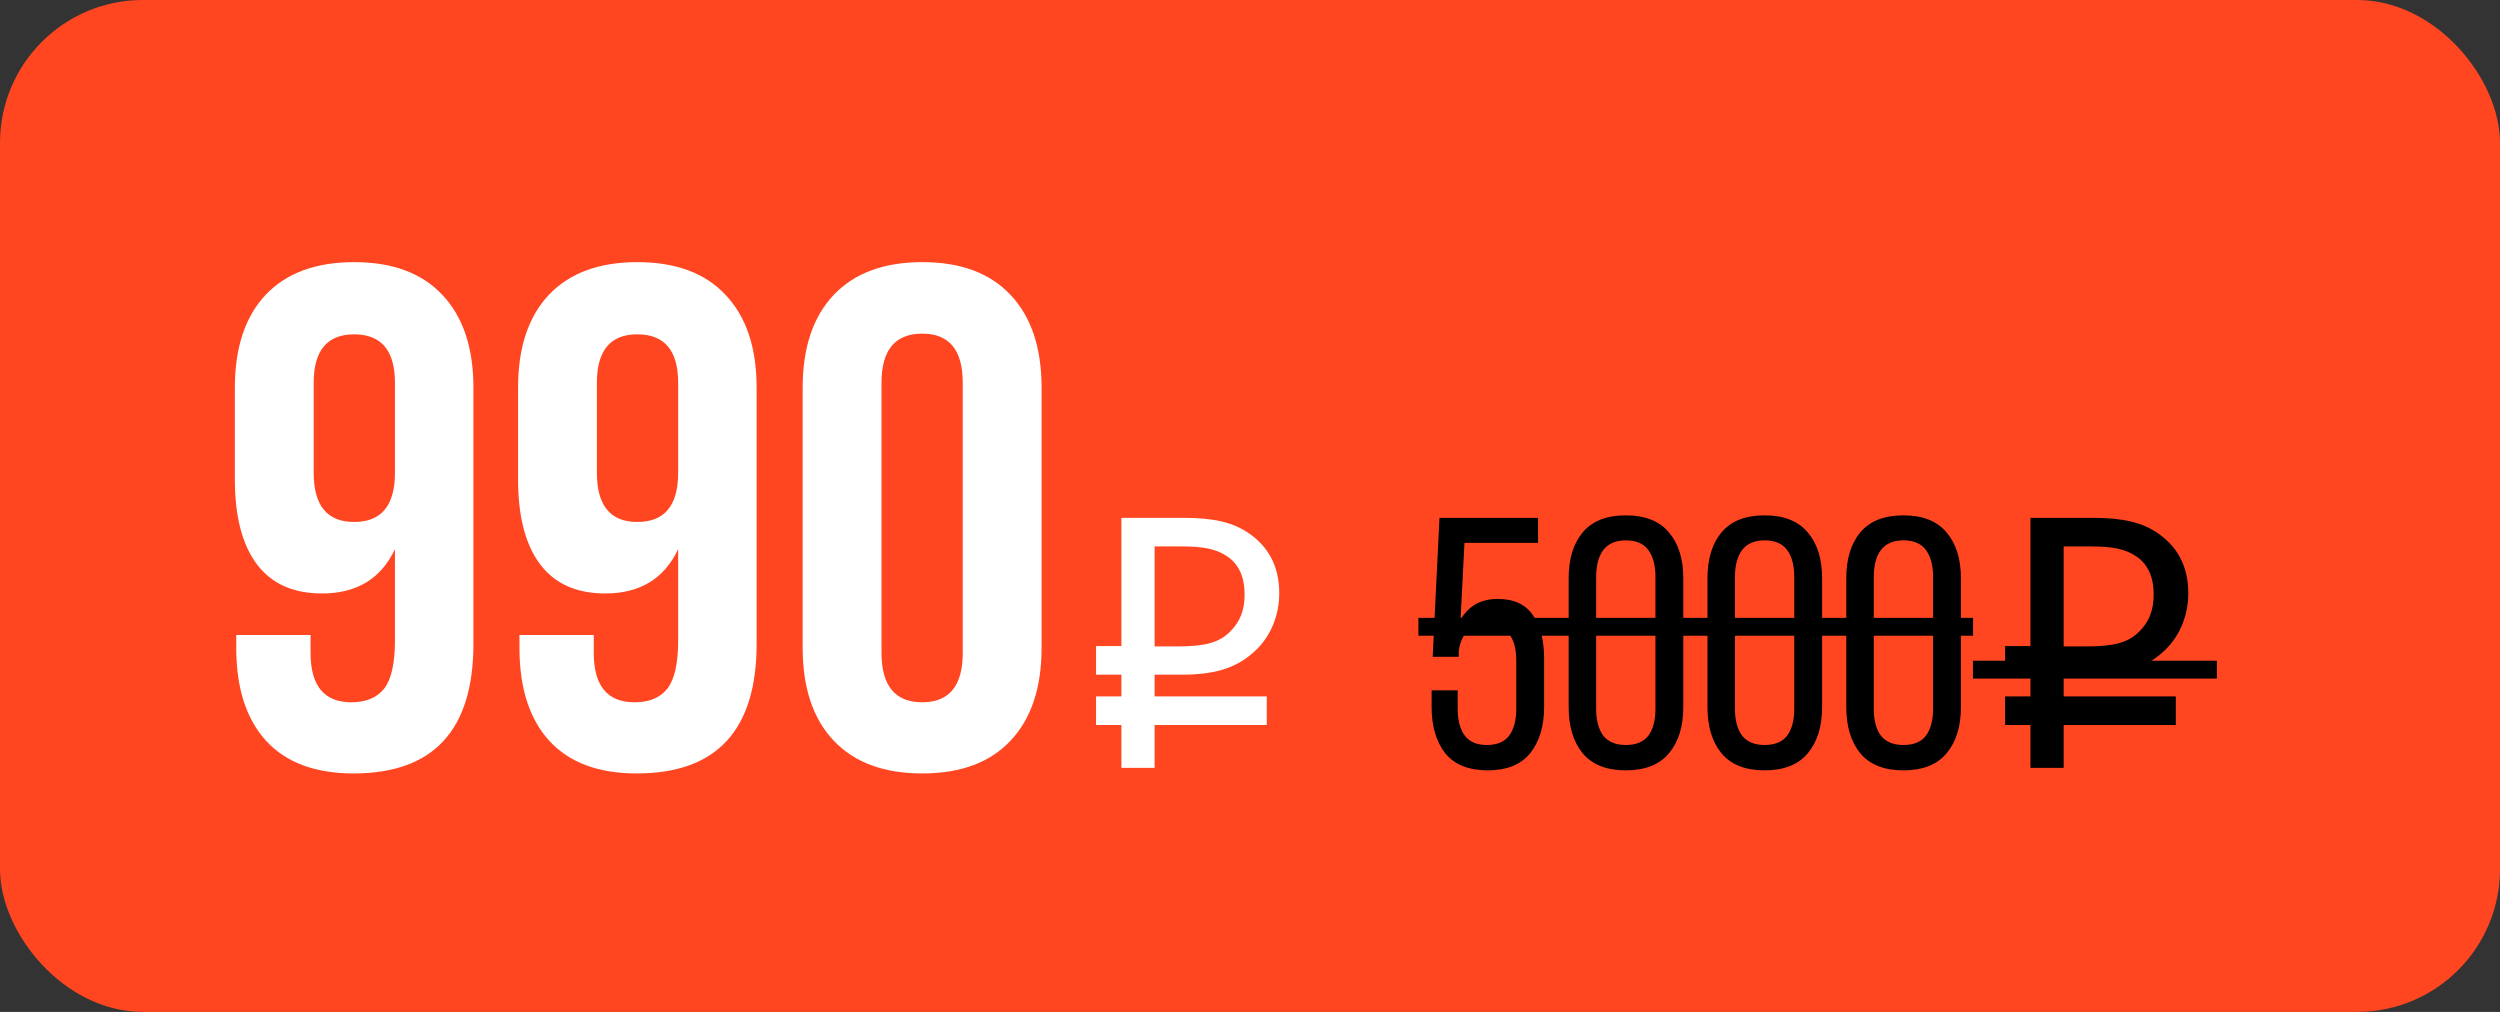 <?xml version="1.0" encoding="UTF-8"?> <svg xmlns="http://www.w3.org/2000/svg" width="420" height="170" viewBox="0 0 420 170" fill="none"><rect x="0" y="0" width="420" height="170" fill="#333333" stroke="none"/> <rect width="420" height="170" rx="24" fill="#FF4621"></rect> <path d="M39.457 80.543V65.133C39.457 58.414 41.176 53.219 44.613 49.547C48.09 45.875 53.051 44.039 59.496 44.039C65.941 44.039 70.883 45.875 74.32 49.547C77.797 53.219 79.535 58.414 79.535 65.133V108.141C79.535 122.672 72.816 129.938 59.379 129.938C52.973 129.938 48.09 128.121 44.73 124.488C41.371 120.816 39.691 115.602 39.691 108.844V106.676H52.172V109.664C52.172 115.211 54.457 117.984 59.027 117.984C61.488 117.984 63.324 117.223 64.535 115.699C65.746 114.137 66.352 111.441 66.352 107.613V92.262C64.008 97.223 59.926 99.703 54.105 99.703C49.262 99.703 45.609 98.062 43.148 94.781C40.688 91.5 39.457 86.754 39.457 80.543ZM52.699 79.43C52.699 84.938 54.965 87.691 59.496 87.691C64.066 87.691 66.352 84.938 66.352 79.43V64.312C66.352 58.883 64.066 56.168 59.496 56.168C54.965 56.168 52.699 58.883 52.699 64.312V79.43ZM87.035 80.543V65.133C87.035 58.414 88.754 53.219 92.191 49.547C95.668 45.875 100.629 44.039 107.074 44.039C113.52 44.039 118.461 45.875 121.898 49.547C125.375 53.219 127.113 58.414 127.113 65.133V108.141C127.113 122.672 120.395 129.938 106.957 129.938C100.551 129.938 95.668 128.121 92.309 124.488C88.949 120.816 87.269 115.602 87.269 108.844V106.676H99.75V109.664C99.75 115.211 102.035 117.984 106.605 117.984C109.066 117.984 110.902 117.223 112.113 115.699C113.324 114.137 113.93 111.441 113.93 107.613V92.262C111.586 97.223 107.504 99.703 101.684 99.703C96.84 99.703 93.188 98.062 90.727 94.781C88.266 91.5 87.035 86.754 87.035 80.543ZM100.277 79.43C100.277 84.938 102.543 87.691 107.074 87.691C111.645 87.691 113.93 84.938 113.93 79.43V64.312C113.93 58.883 111.645 56.168 107.074 56.168C102.543 56.168 100.277 58.883 100.277 64.312V79.43ZM134.848 108.844V65.133C134.848 58.414 136.586 53.219 140.062 49.547C143.539 45.875 148.5 44.039 154.945 44.039C161.391 44.039 166.332 45.875 169.77 49.547C173.246 53.219 174.984 58.414 174.984 65.133V108.844C174.984 115.562 173.246 120.758 169.77 124.43C166.332 128.102 161.391 129.938 154.945 129.938C148.5 129.938 143.539 128.102 140.062 124.43C136.586 120.758 134.848 115.562 134.848 108.844ZM148.09 109.664C148.09 115.211 150.375 117.984 154.945 117.984C159.477 117.984 161.742 115.211 161.742 109.664V64.312C161.742 58.805 159.477 56.051 154.945 56.051C150.375 56.051 148.09 58.805 148.09 64.312V109.664ZM184.134 113.34V108.54H188.394V87H198.954C203.934 87 207.234 87.78 209.874 89.64C212.994 91.8 214.914 95.04 214.914 99.66C214.914 103.32 213.534 106.68 211.194 109.02C208.314 111.9 204.714 113.34 198.714 113.34H193.974V117H212.814V121.8H193.974V129H188.394V121.8H184.134V117H188.394V113.34H184.134ZM209.094 99.84C209.094 96.96 208.134 94.74 206.094 93.42C204.294 92.22 202.134 91.8 198.594 91.8H193.974V108.6H197.754C202.314 108.6 204.834 108 206.694 106.08C208.374 104.4 209.094 102.48 209.094 99.84Z" fill="white"></path> <path d="M245.371 104.1C246.731 101.78 248.811 100.62 251.611 100.62C254.331 100.62 256.311 101.54 257.551 103.38C258.791 105.18 259.411 107.58 259.411 110.58V118.8C259.411 122 258.631 124.58 257.071 126.54C255.511 128.46 253.131 129.42 249.931 129.42C246.731 129.42 244.351 128.46 242.791 126.54C241.271 124.58 240.511 122 240.511 118.8V115.98H244.891V119.1C244.891 121.02 245.291 122.52 246.091 123.6C246.891 124.64 248.131 125.16 249.811 125.16C251.491 125.16 252.731 124.64 253.531 123.6C254.331 122.52 254.731 121.02 254.731 119.1V110.94C254.731 109.02 254.331 107.54 253.531 106.5C252.731 105.42 251.491 104.88 249.811 104.88C248.531 104.88 247.471 105.26 246.631 106.02C245.791 106.74 245.271 107.86 245.071 109.38V110.34H240.691L241.831 87H258.391V91.2H246.031L245.371 104.1ZM263.535 97.14C263.535 93.9 264.315 91.34 265.875 89.46C267.475 87.54 269.895 86.58 273.135 86.58C276.375 86.58 278.795 87.54 280.395 89.46C281.995 91.34 282.795 93.9 282.795 97.14V118.8C282.795 122.04 281.995 124.62 280.395 126.54C278.795 128.46 276.375 129.42 273.135 129.42C269.895 129.42 267.475 128.46 265.875 126.54C264.315 124.62 263.535 122.04 263.535 118.8V97.14ZM268.155 119.1C268.155 121.02 268.555 122.52 269.355 123.6C270.195 124.64 271.455 125.16 273.135 125.16C274.855 125.16 276.115 124.64 276.915 123.6C277.715 122.52 278.115 121.02 278.115 119.1V96.9C278.115 94.98 277.715 93.48 276.915 92.4C276.115 91.32 274.855 90.78 273.135 90.78C271.455 90.78 270.195 91.32 269.355 92.4C268.555 93.48 268.155 94.98 268.155 96.9V119.1ZM286.855 97.14C286.855 93.9 287.635 91.34 289.195 89.46C290.795 87.54 293.215 86.58 296.455 86.58C299.695 86.58 302.115 87.54 303.715 89.46C305.315 91.34 306.115 93.9 306.115 97.14V118.8C306.115 122.04 305.315 124.62 303.715 126.54C302.115 128.46 299.695 129.42 296.455 129.42C293.215 129.42 290.795 128.46 289.195 126.54C287.635 124.62 286.855 122.04 286.855 118.8V97.14ZM291.475 119.1C291.475 121.02 291.875 122.52 292.675 123.6C293.515 124.64 294.775 125.16 296.455 125.16C298.175 125.16 299.435 124.64 300.235 123.6C301.035 122.52 301.435 121.02 301.435 119.1V96.9C301.435 94.98 301.035 93.48 300.235 92.4C299.435 91.32 298.175 90.78 296.455 90.78C294.775 90.78 293.515 91.32 292.675 92.4C291.875 93.48 291.475 94.98 291.475 96.9V119.1ZM310.175 97.14C310.175 93.9 310.955 91.34 312.515 89.46C314.115 87.54 316.535 86.58 319.775 86.58C323.015 86.58 325.435 87.54 327.035 89.46C328.635 91.34 329.435 93.9 329.435 97.14V118.8C329.435 122.04 328.635 124.62 327.035 126.54C325.435 128.46 323.015 129.42 319.775 129.42C316.535 129.42 314.115 128.46 312.515 126.54C310.955 124.62 310.175 122.04 310.175 118.8V97.14ZM314.795 119.1C314.795 121.02 315.195 122.52 315.995 123.6C316.835 124.64 318.095 125.16 319.775 125.16C321.495 125.16 322.755 124.64 323.555 123.6C324.355 122.52 324.755 121.02 324.755 119.1V96.9C324.755 94.98 324.355 93.48 323.555 92.4C322.755 91.32 321.495 90.78 319.775 90.78C318.095 90.78 316.835 91.32 315.995 92.4C315.195 93.48 314.795 94.98 314.795 96.9V119.1ZM336.855 113.34V108.54H341.115V87H351.675C356.655 87 359.955 87.78 362.595 89.64C365.715 91.8 367.635 95.04 367.635 99.66C367.635 103.32 366.255 106.68 363.915 109.02C361.035 111.9 357.435 113.34 351.435 113.34H346.695V117H365.535V121.8H346.695V129H341.115V121.8H336.855V117H341.115V113.34H336.855ZM361.815 99.84C361.815 96.96 360.855 94.74 358.815 93.42C357.015 92.22 354.855 91.8 351.315 91.8H346.695V108.6H350.475C355.035 108.6 357.555 108 359.415 106.08C361.095 104.4 361.815 102.48 361.815 99.84Z" fill="black"></path> <path d="M238.291 103.8H331.475V106.8H238.291V103.8Z" fill="black"></path> <path d="M331.455 111H372.435V114H331.455V111Z" fill="black"></path> </svg> 